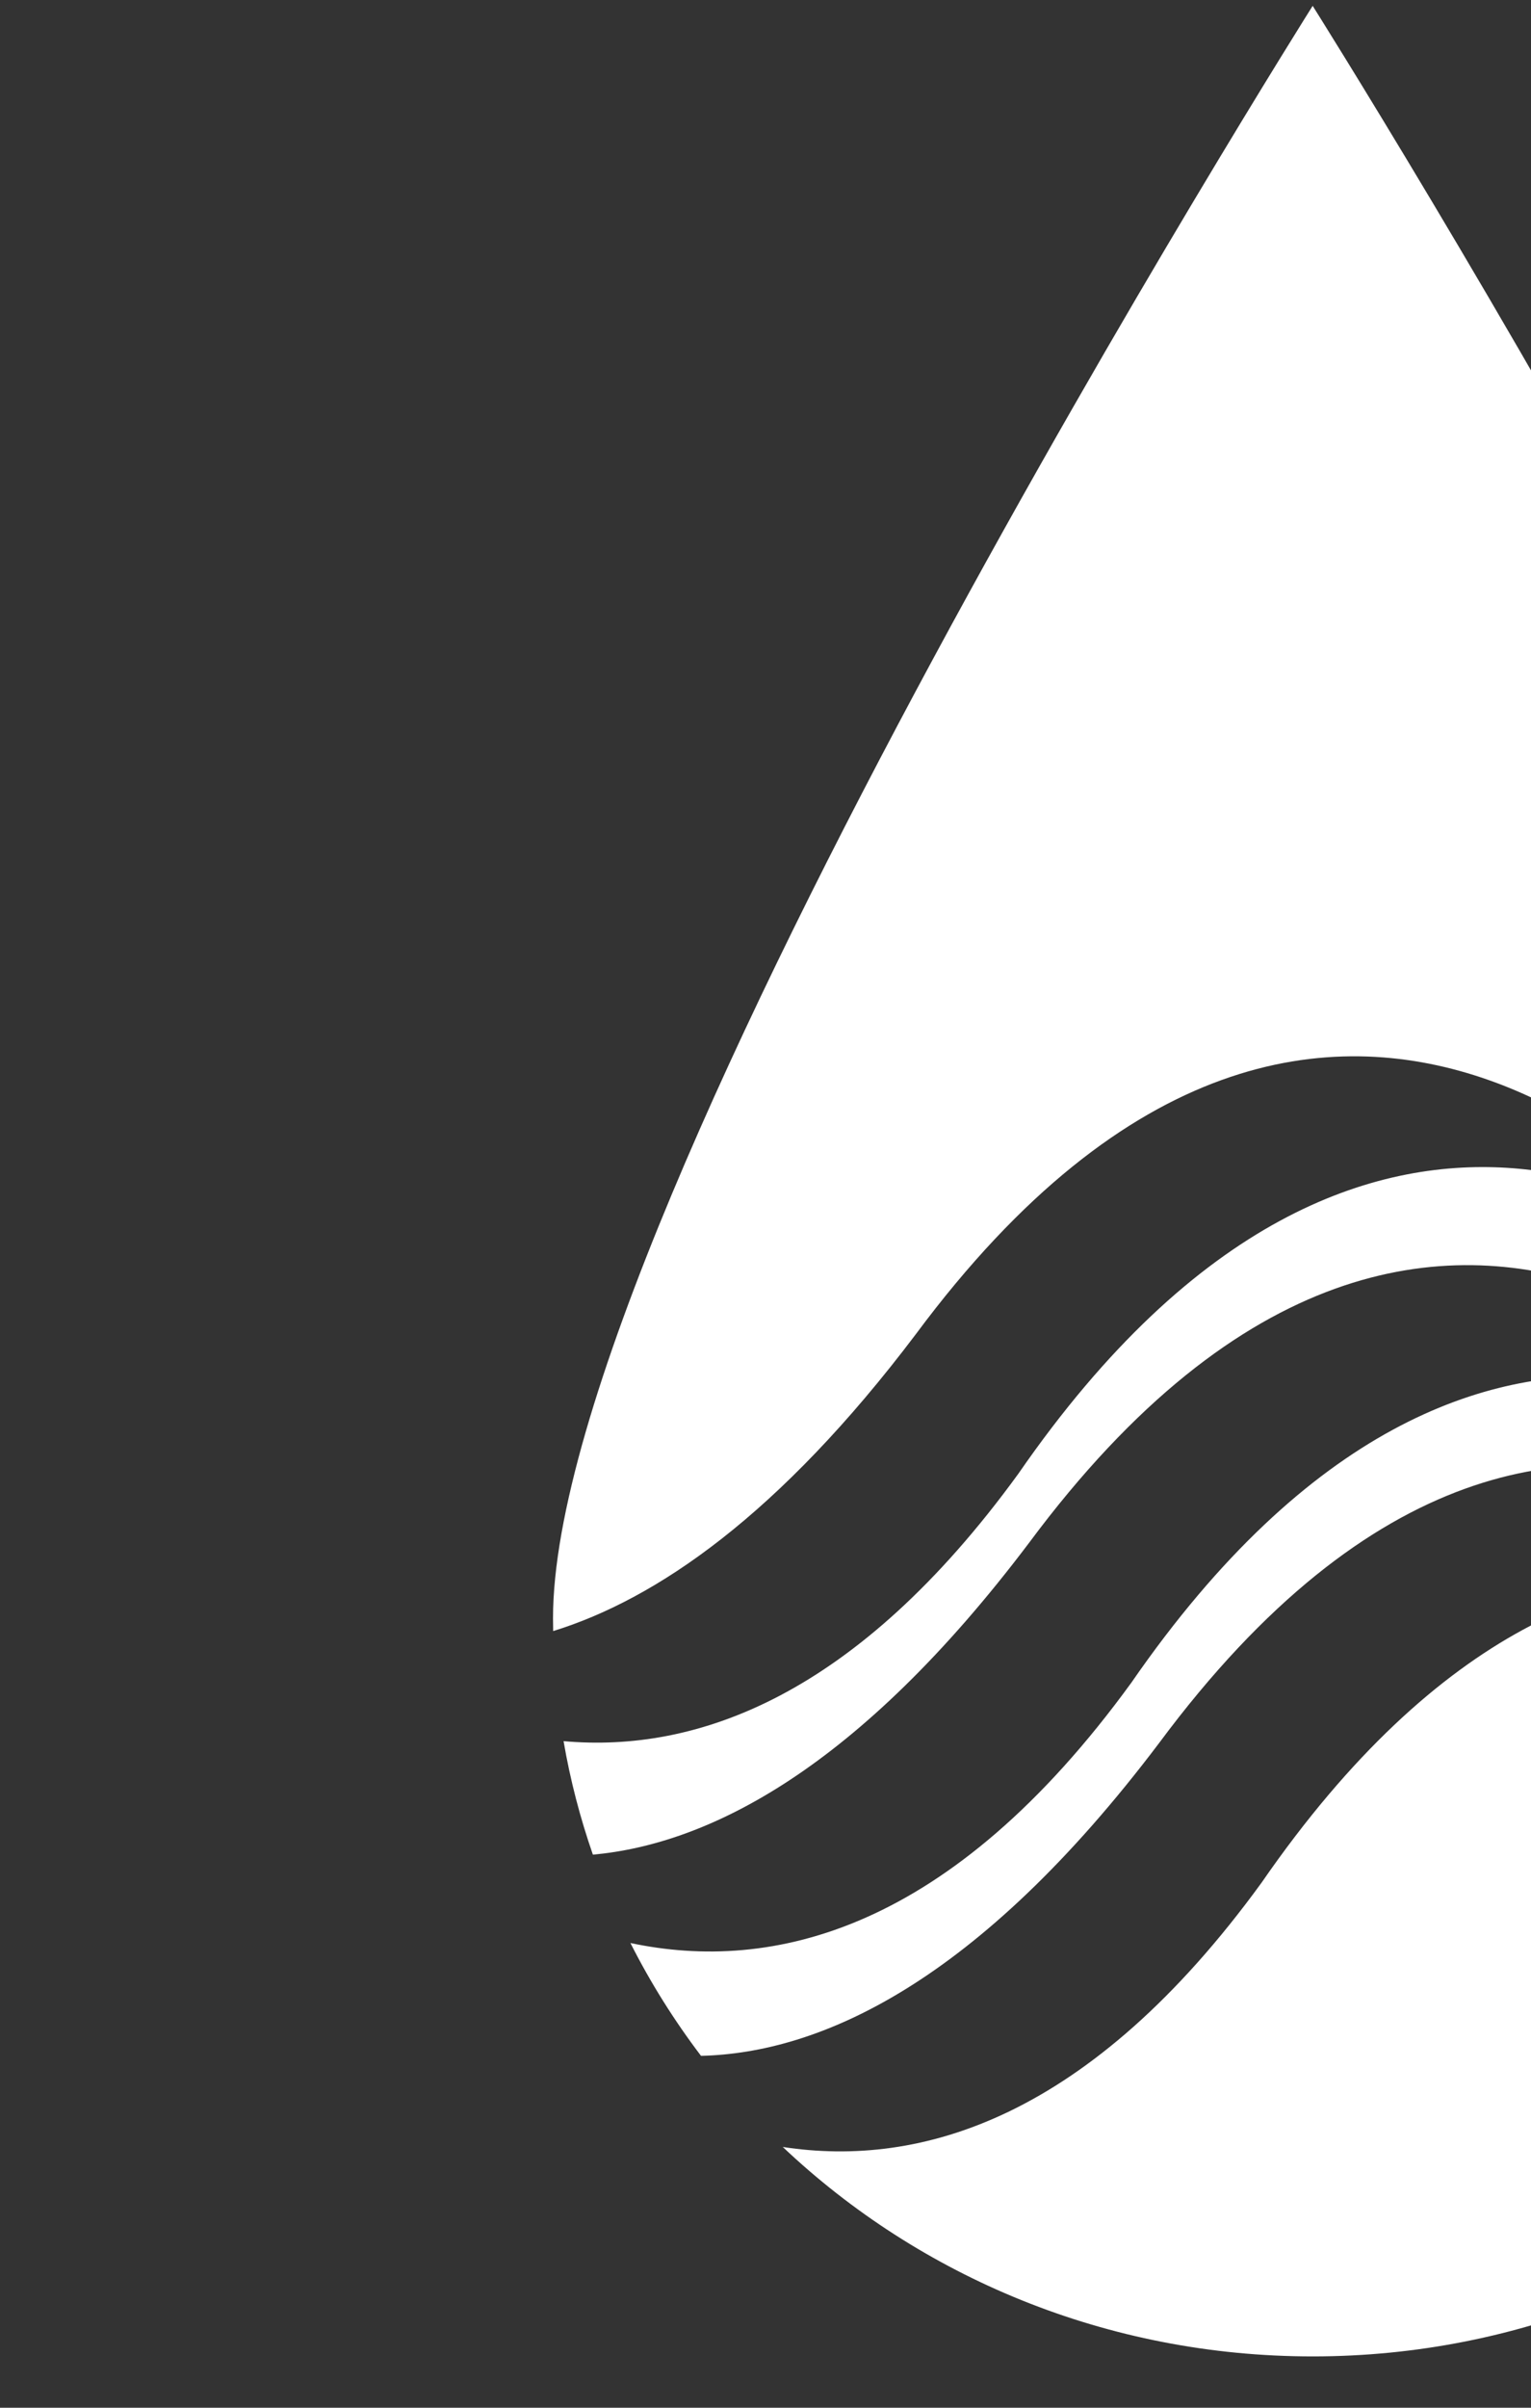 <?xml version="1.0" encoding="UTF-8" standalone="no"?>
<!DOCTYPE svg PUBLIC "-//W3C//DTD SVG 1.1//EN" "http://www.w3.org/Graphics/SVG/1.1/DTD/svg11.dtd">
<svg width="100%" height="100%" viewBox="0 0 21 33" version="1.1" xmlns="http://www.w3.org/2000/svg" xmlns:xlink="http://www.w3.org/1999/xlink" xml:space="preserve" xmlns:serif="http://www.serif.com/" style="fill-rule:evenodd;clip-rule:evenodd;stroke-linejoin:round;stroke-miterlimit:2;">
    <rect x="0" y="0" width="21" height="33" fill="#333333" stroke="none"/>
    <g transform="matrix(1,0,0,1,-290.485,0)">
        <g transform="matrix(0.791,0,0,0.281,-51.039,-29.262)">
            <g transform="matrix(0.015,0,0,0.041,115.12,-168.402)">
                <path d="M21749,8587.64C21748.9,8582.58 21748.8,8577.5 21748.8,8572.41C21748.8,8087.76 22627,6654.21 22627,6654.21C22627,6654.21 23505.1,8087.76 23505.1,8572.41C23505.1,9057.06 23111.6,9450.53 22627,9450.53C22388.8,9450.53 22172.7,9355.52 22014.4,9201.36C22173.4,9226.48 22369.4,9168.11 22568,8886.83C22979.8,8273.21 23388.9,8619.01 23388.9,8619.01C23388.9,8619.01 22939.3,8041.89 22449.7,8720.52C22239,9007.86 22056.5,9089.61 21919.9,9092.97C21888.9,9050.93 21861.5,9006.03 21838.3,8958.74C22001.6,8994.35 22208,8945.58 22417.4,8649C22829.2,8035.38 23238.4,8381.2 23238.4,8381.2C23238.4,8381.2 22788.7,7804.08 22299.1,8482.71C22101.3,8752.51 21928.4,8841.06 21794.9,8853.63C21780.2,8810.05 21768.7,8764.93 21761,8718.59C21914.7,8732.75 22099.5,8665.64 22286.7,8400.54C22698.5,7786.94 23107.7,8132.74 23107.7,8132.74C23107.7,8132.74 22658,7555.62 22168.4,8234.24C22010.2,8449.98 21867.9,8549.83 21749,8587.64Z" style="fill:white;"/>
            </g>
        </g>
    </g>
</svg>
